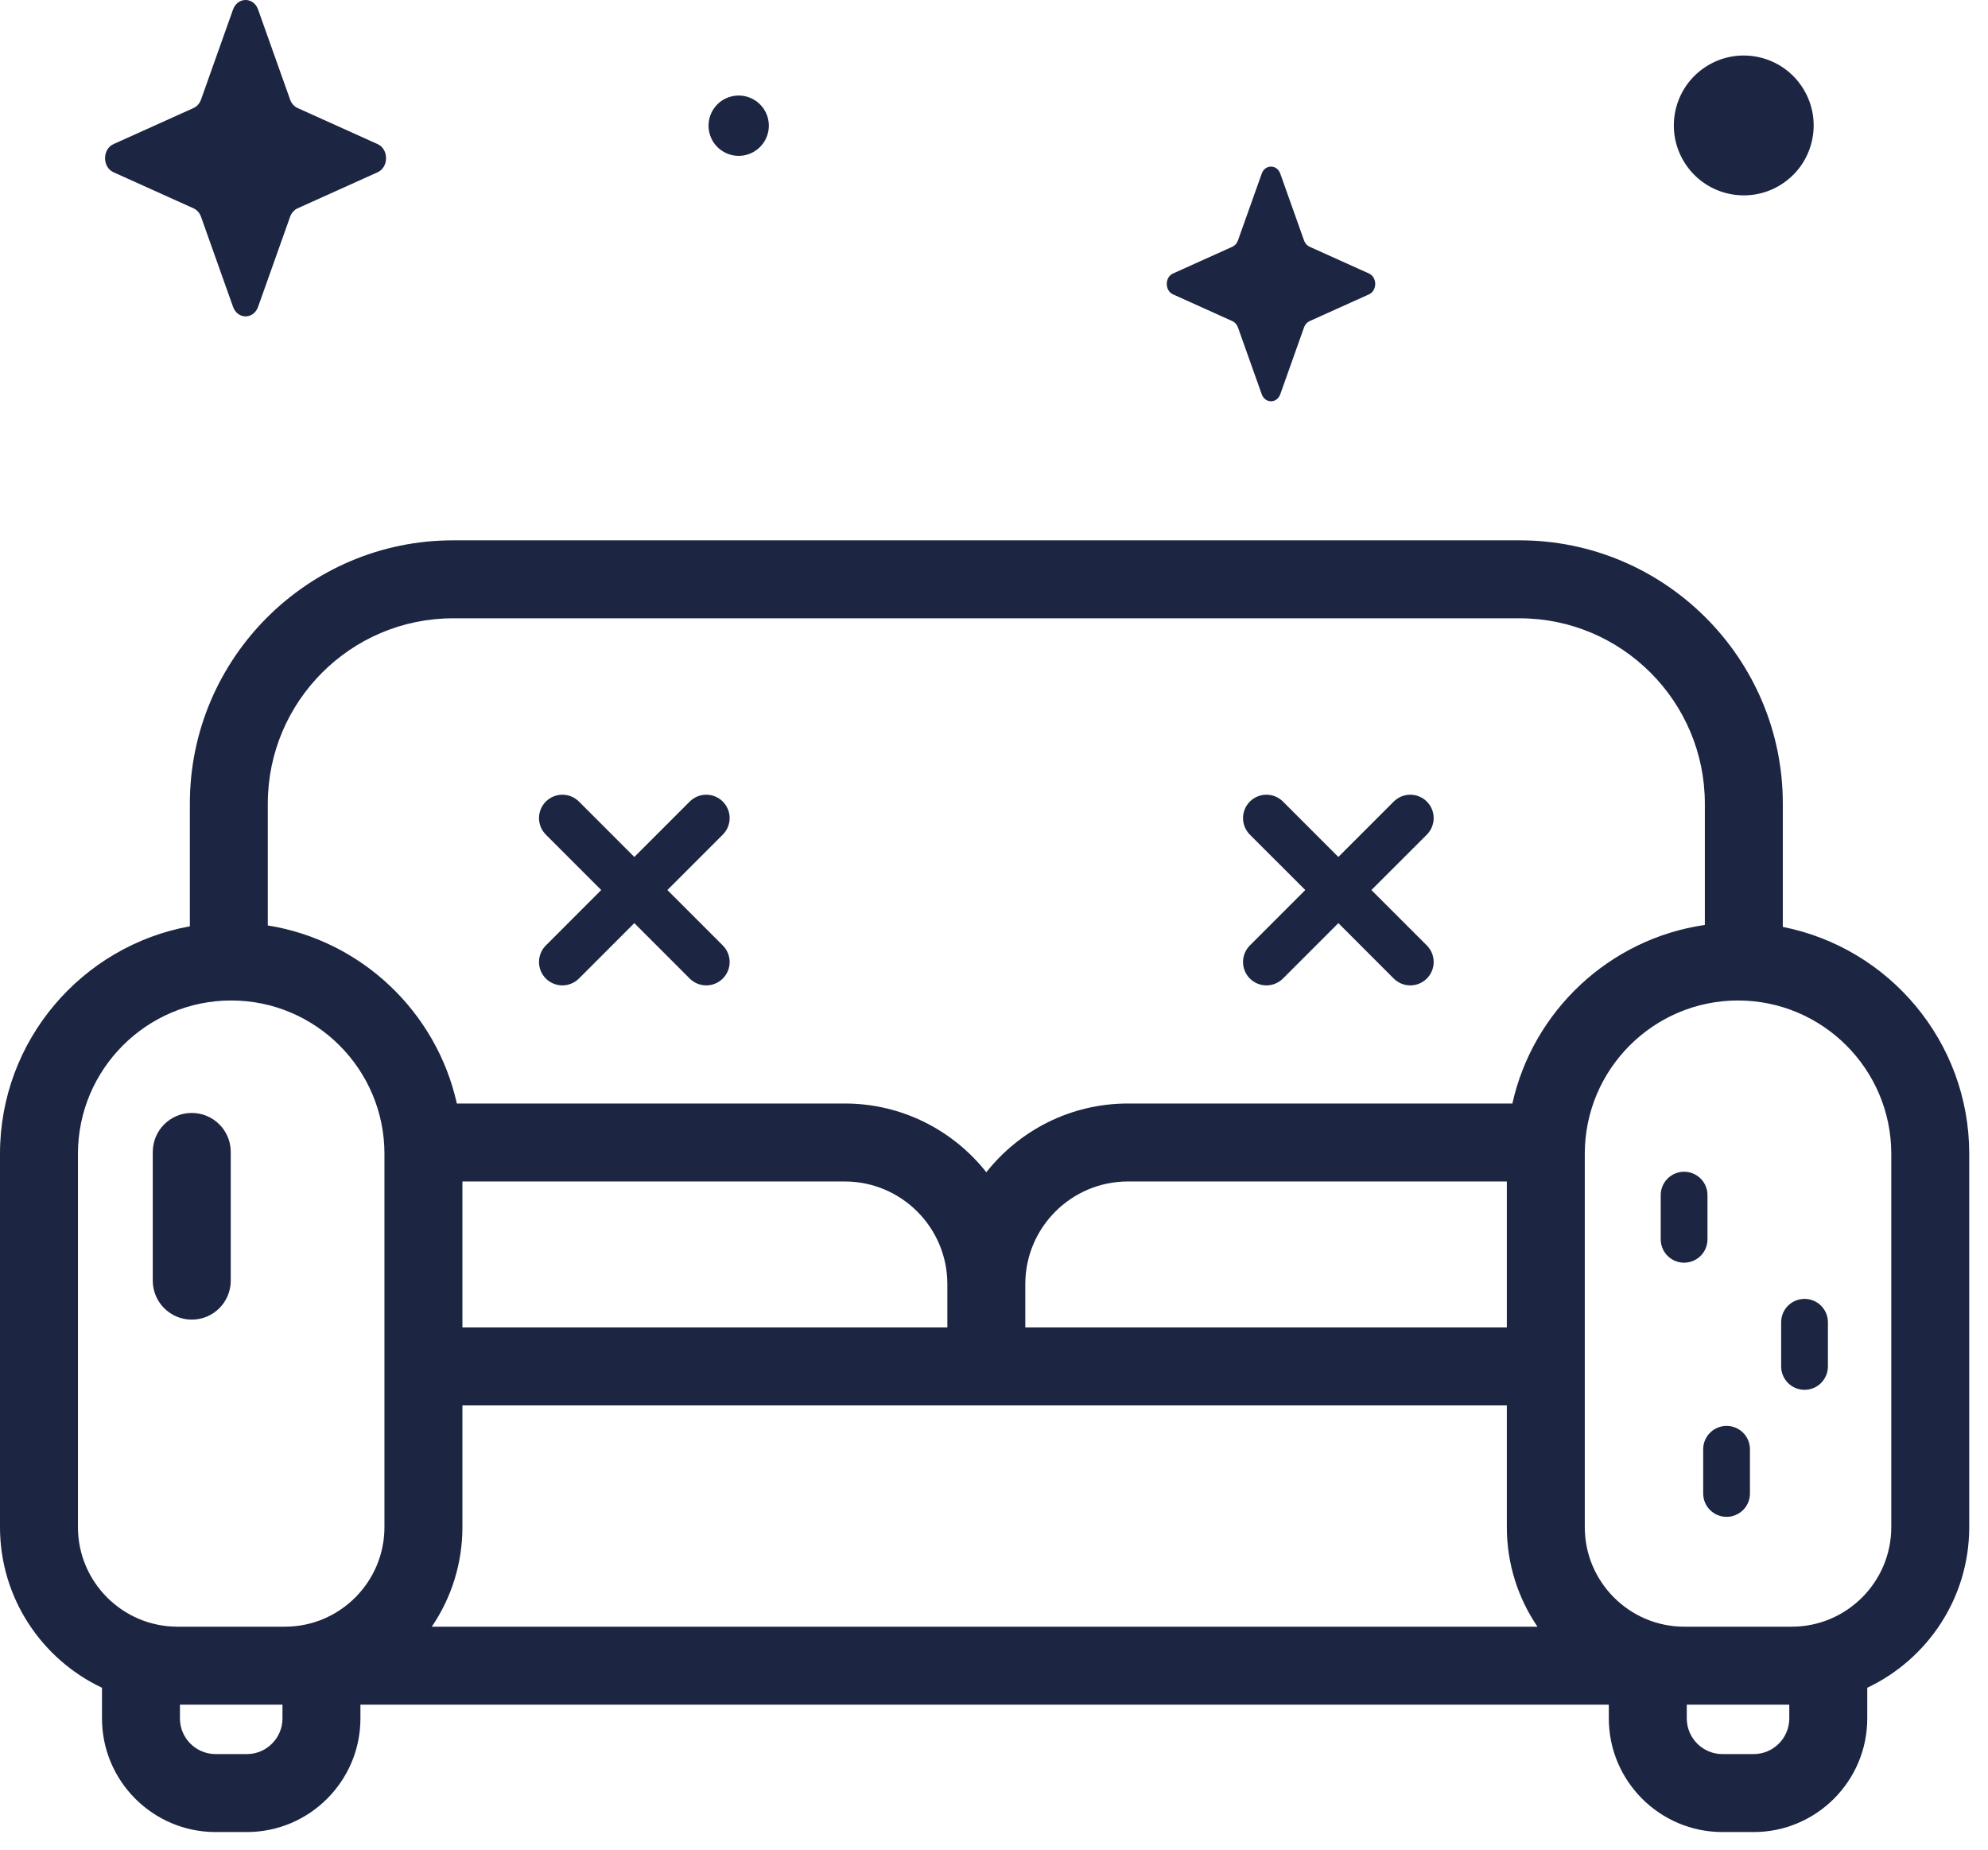 <?xml version="1.0" encoding="UTF-8"?> <svg xmlns="http://www.w3.org/2000/svg" width="86" height="80" viewBox="0 0 86 80" fill="none"> <path d="M11.165 0.413L12.55 4.307C12.609 4.474 12.726 4.606 12.874 4.673L16.334 6.232C16.823 6.452 16.823 7.231 16.334 7.451L12.874 9.01C12.726 9.076 12.609 9.209 12.55 9.375L11.165 13.27C10.969 13.82 10.277 13.82 10.081 13.27L8.696 9.375C8.637 9.209 8.52 9.076 8.371 9.01L4.912 7.451C4.423 7.231 4.423 6.452 4.912 6.232L8.371 4.673C8.52 4.606 8.637 4.474 8.696 4.307L10.081 0.413C10.277 -0.138 10.969 -0.138 11.165 0.413ZM55.385 7.512L56.412 10.4C56.456 10.524 56.543 10.622 56.653 10.672L59.219 11.828C59.582 11.991 59.582 12.569 59.219 12.732L56.653 13.889C56.543 13.938 56.456 14.036 56.412 14.16L55.385 17.049C55.239 17.457 54.726 17.457 54.581 17.049L53.553 14.16C53.51 14.036 53.422 13.938 53.312 13.889L50.746 12.732C50.383 12.569 50.383 11.991 50.746 11.828L53.312 10.672C53.422 10.622 53.51 10.524 53.553 10.4L54.581 7.512C54.726 7.103 55.239 7.103 55.385 7.512Z" fill="#1C2542"></path> <path d="M77.024 7.998C78.445 7.12 78.885 5.256 78.006 3.835C77.128 2.415 75.265 1.975 73.844 2.853C72.423 3.731 71.983 5.595 72.862 7.015C73.74 8.436 75.603 8.876 77.024 7.998Z" fill="#1C2542"></path> <path d="M32.256 6.706C32.957 6.539 33.391 5.836 33.225 5.135C33.058 4.434 32.355 4.001 31.654 4.167C30.953 4.333 30.52 5.036 30.686 5.737C30.852 6.438 31.555 6.872 32.256 6.706Z" fill="#1C2542"></path> <path d="M77.124 40.09V34.757C77.124 28.478 72.015 23.37 65.737 23.37H19.6C13.321 23.37 8.213 28.478 8.213 34.757V40.064C3.549 40.91 0 44.998 0 49.902V66.05C0 69.116 1.807 71.767 4.412 72.997V74.323C4.412 77.034 6.617 79.238 9.327 79.238H10.677C13.387 79.238 15.592 77.034 15.592 74.323V73.729H69.597V74.323C69.597 77.034 71.802 79.238 74.512 79.238H75.862C78.572 79.238 80.777 77.034 80.777 74.323V72.997C83.381 71.767 85.188 69.116 85.188 66.05V49.902C85.188 45.05 81.715 40.995 77.124 40.09ZM19.6 26.742H65.737C70.156 26.742 73.751 30.338 73.751 34.757V40.005C69.632 40.6 66.319 43.713 65.425 47.728H48.792C46.312 47.728 44.1 48.892 42.668 50.7C41.237 48.892 39.025 47.728 36.545 47.728H19.763C18.88 43.761 15.635 40.674 11.585 40.027V34.757C11.585 30.338 15.18 26.742 19.6 26.742ZM20.004 51.1H36.544C38.992 51.1 40.982 53.091 40.982 55.538V57.413H20.004V51.1ZM65.185 57.413H44.354V55.538C44.354 53.091 46.345 51.1 48.792 51.1H65.185V57.413ZM20.004 66.05V60.785H65.185V66.05C65.185 67.645 65.674 69.127 66.51 70.356H18.679C19.544 69.087 20.005 67.586 20.004 66.05ZM3.372 49.902C3.372 46.246 6.346 43.272 10.002 43.272C13.657 43.272 16.631 46.246 16.631 49.902V66.05C16.631 68.424 14.699 70.356 12.325 70.356H7.679C5.304 70.356 3.372 68.424 3.372 66.05V49.902ZM10.677 75.866H9.327C8.476 75.866 7.784 75.174 7.784 74.323V73.729H12.22V74.323C12.22 75.174 11.528 75.866 10.677 75.866ZM75.862 75.866H74.511C73.661 75.866 72.969 75.174 72.969 74.323V73.729H77.404V74.323C77.404 75.174 76.712 75.866 75.862 75.866ZM81.816 66.05C81.816 68.424 79.884 70.356 77.51 70.356H72.863C70.489 70.356 68.557 68.424 68.557 66.05V49.902C68.557 46.246 71.531 43.272 75.186 43.272C78.842 43.272 81.816 46.246 81.816 49.902V66.05H81.816Z" fill="#1C2542"></path> <path d="M23.613 42.323C23.803 42.512 24.06 42.619 24.328 42.619C24.597 42.619 24.854 42.512 25.044 42.323L27.44 39.926L29.837 42.323C30.027 42.512 30.284 42.619 30.552 42.619C30.82 42.619 31.078 42.512 31.267 42.323C31.361 42.229 31.436 42.117 31.487 41.995C31.538 41.872 31.564 41.74 31.564 41.607C31.564 41.474 31.538 41.343 31.487 41.22C31.436 41.097 31.361 40.986 31.267 40.892L28.871 38.495L31.267 36.099C31.361 36.005 31.436 35.894 31.487 35.771C31.538 35.648 31.564 35.517 31.564 35.384C31.564 35.251 31.538 35.119 31.487 34.996C31.436 34.874 31.361 34.762 31.267 34.668C31.174 34.574 31.062 34.5 30.939 34.449C30.817 34.398 30.685 34.372 30.552 34.372C30.419 34.372 30.288 34.398 30.165 34.449C30.042 34.5 29.931 34.574 29.837 34.668L27.44 37.065L25.044 34.668C24.95 34.574 24.838 34.5 24.715 34.449C24.593 34.398 24.461 34.372 24.328 34.372C24.195 34.372 24.064 34.398 23.941 34.449C23.819 34.5 23.707 34.574 23.613 34.668C23.519 34.762 23.445 34.874 23.394 34.996C23.343 35.119 23.317 35.251 23.317 35.384C23.317 35.516 23.343 35.648 23.394 35.771C23.445 35.894 23.519 36.005 23.613 36.099L26.009 38.495L23.613 40.892C23.519 40.986 23.445 41.097 23.394 41.22C23.343 41.343 23.317 41.474 23.317 41.607C23.317 41.74 23.343 41.872 23.394 41.995C23.445 42.117 23.519 42.229 23.613 42.323ZM54.069 42.323C54.259 42.512 54.516 42.619 54.785 42.619C55.053 42.619 55.31 42.512 55.5 42.323L57.897 39.926L60.293 42.323C60.483 42.512 60.74 42.619 61.008 42.619C61.277 42.619 61.534 42.512 61.724 42.323C61.818 42.229 61.892 42.117 61.943 41.995C61.994 41.872 62.02 41.74 62.02 41.607C62.02 41.474 61.994 41.343 61.943 41.22C61.892 41.097 61.818 40.986 61.724 40.892L59.327 38.495L61.724 36.099C61.818 36.005 61.892 35.894 61.943 35.771C61.994 35.648 62.02 35.517 62.02 35.384C62.02 35.251 61.994 35.119 61.943 34.996C61.892 34.874 61.818 34.762 61.724 34.668C61.63 34.574 61.518 34.5 61.395 34.449C61.273 34.398 61.141 34.372 61.008 34.372C60.876 34.372 60.744 34.398 60.621 34.449C60.498 34.5 60.387 34.574 60.293 34.668L57.897 37.065L55.5 34.668C55.406 34.574 55.294 34.5 55.172 34.449C55.049 34.398 54.917 34.372 54.785 34.372C54.652 34.372 54.52 34.398 54.398 34.449C54.275 34.5 54.163 34.574 54.069 34.668C53.975 34.762 53.901 34.874 53.85 34.996C53.799 35.119 53.773 35.251 53.773 35.384C53.773 35.516 53.799 35.648 53.85 35.771C53.901 35.894 53.975 36.005 54.069 36.099L56.466 38.495L54.069 40.892C53.975 40.986 53.901 41.097 53.85 41.22C53.799 41.343 53.773 41.474 53.773 41.607C53.773 41.74 53.799 41.872 53.85 41.995C53.901 42.117 53.975 42.229 54.069 42.323ZM73.865 51.691C73.865 51.422 73.759 51.165 73.569 50.975C73.379 50.786 73.122 50.679 72.853 50.679C72.585 50.679 72.328 50.786 72.138 50.975C71.948 51.165 71.842 51.422 71.842 51.691V53.601C71.842 53.869 71.948 54.127 72.138 54.316C72.328 54.506 72.585 54.613 72.853 54.613C73.122 54.613 73.379 54.506 73.569 54.316C73.759 54.127 73.865 53.869 73.865 53.601V51.691ZM78.063 56.178C77.795 56.178 77.538 56.284 77.348 56.474C77.158 56.663 77.052 56.921 77.052 57.189V59.099C77.052 59.368 77.158 59.625 77.348 59.815C77.538 60.005 77.795 60.111 78.063 60.111C78.332 60.111 78.589 60.005 78.779 59.815C78.968 59.625 79.075 59.368 79.075 59.099V57.189C79.075 56.921 78.968 56.663 78.779 56.474C78.589 56.284 78.332 56.178 78.063 56.178ZM74.691 61.672C74.422 61.672 74.165 61.778 73.975 61.968C73.785 62.158 73.679 62.415 73.679 62.683V64.594C73.679 64.862 73.785 65.119 73.975 65.309C74.165 65.499 74.422 65.605 74.691 65.605C74.959 65.605 75.216 65.499 75.406 65.309C75.596 65.119 75.702 64.862 75.702 64.594V62.683C75.702 62.415 75.596 62.158 75.406 61.968C75.216 61.778 74.959 61.672 74.691 61.672ZM8.296 57.075C7.364 57.075 6.609 56.321 6.609 55.389V49.822C6.609 48.891 7.364 48.136 8.296 48.136C9.227 48.136 9.982 48.891 9.982 49.822V55.389C9.982 56.321 9.227 57.075 8.296 57.075Z" fill="#1C2542"></path> </svg> 